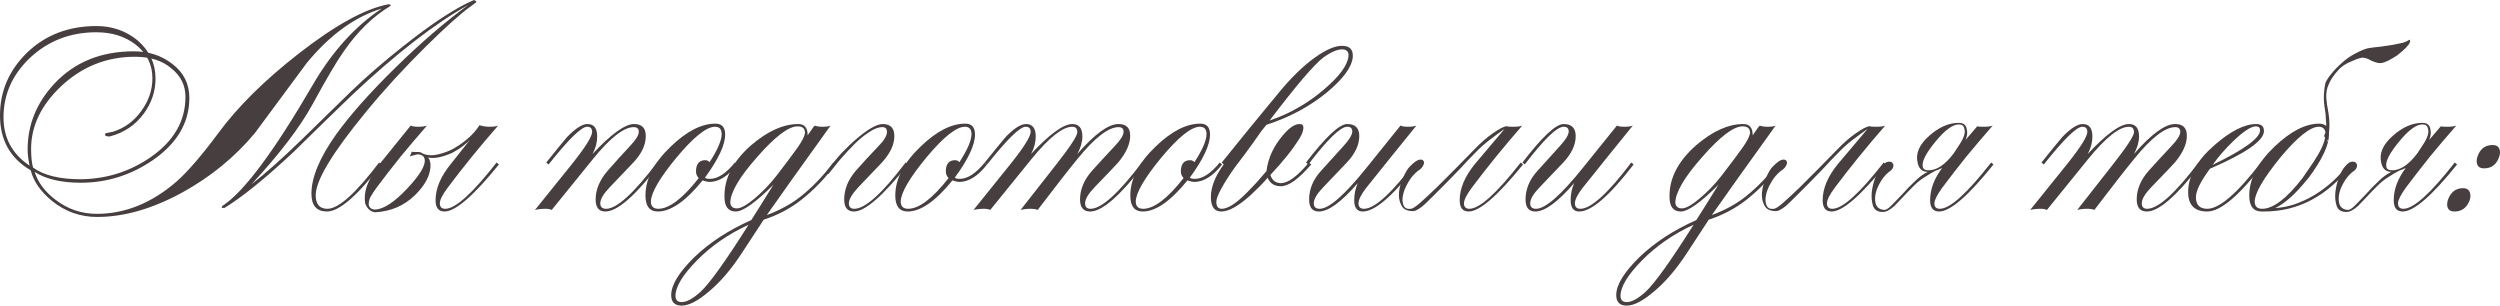 <?xml version="1.0" encoding="UTF-8"?> <svg xmlns="http://www.w3.org/2000/svg" viewBox="0 0 450.104 55.02" fill="none"><path d="M84.7 1.19C82.927 2.45 80.267 4.83 76.72 8.33C72.753 12.25 69.16 16.17 65.94 20.09C59.873 27.463 56.84 32.48 56.84 35.14C56.84 36.773 57.54 37.59 58.94 37.59C60.947 37.59 64.05 34.813 68.25 29.26L68.67 29.61C64.33 35.257 61.063 38.08 58.87 38.08C57.003 38.08 56.07 37.007 56.07 34.86C56.07 31.92 57.563 28.35 60.55 24.15C63.117 20.603 66.663 16.613 71.19 12.18C75.763 7.7 80.127 3.943 84.28 0.91C78.26 4.27 71.33 9.637 63.49 17.01C59.943 20.417 56.42 23.847 52.92 27.3C47.787 32.107 43.61 35.49 40.39 37.45C40.063 37.45 39.9 37.403 39.9 37.31C39.947 37.17 40.017 37.077 40.11 37.03C43.937 34.51 49.327 27.277 56.28 15.33C59.78 9.31 63.933 4.713 68.74 1.54C63.933 2.987 59.43 6.253 55.23 11.34C52.103 15.587 48.977 19.81 45.85 24.01C42.257 28.303 37.917 31.85 32.83 34.65C27.463 37.59 22.353 39.06 17.5 39.06C14.467 39.06 11.76 38.103 9.38 36.19C7.327 34.51 6.043 32.667 5.53 30.66C1.843 28.513 0 25.223 0 20.79C0 16.403 1.633 12.623 4.9 9.45C8.213 6.277 12.367 4.69 17.36 4.69C20.207 4.69 22.68 5.553 24.78 7.28C26.927 9.147 28 11.433 28 14.14C28 16.427 27.3 18.527 25.9 20.44C24.36 22.54 22.307 23.917 19.74 24.57C19.227 24.57 18.947 24.477 18.9 24.29C18.9 24.057 19.017 23.94 19.25 23.94C19.483 23.893 19.833 23.823 20.3 23.73C22.4 23.077 24.103 21.84 25.41 20.02C26.763 18.2 27.44 16.217 27.44 14.07C27.44 11.597 26.413 9.567 24.36 7.98C22.447 6.533 20.113 5.81 17.36 5.81C12.693 5.81 8.727 7.327 5.46 10.36C2.24 13.393 0.63 16.987 0.63 21.14C0.63 24.827 2.193 27.72 5.32 29.82C5.087 28.653 4.97 27.697 4.97 26.95C4.97 22.47 6.58 18.503 9.8 15.05C13.44 11.177 18.2 9.24 24.08 9.24C26.787 9.24 29.12 10.01 31.08 11.55C33.087 13.09 34.09 15.12 34.09 17.64C34.09 22.073 31.897 25.807 27.51 28.84C23.543 31.547 19.227 32.9 14.56 32.9C11.013 32.9 8.237 32.247 6.23 30.94C6.837 32.853 8.097 34.533 10.01 35.98C12.203 37.66 14.677 38.5 17.43 38.5C22.517 38.5 27.3 36.563 31.78 32.69C33.833 30.87 36.33 27.977 39.27 24.01C42.77 19.25 47.6 14.467 53.76 9.66C60.34 4.527 65.73 1.563 69.93 0.77C70.163 0.77 70.303 0.817 70.35 0.91C70.35 0.957 70.303 1.027 70.21 1.12C67.13 2.987 64.377 5.67 61.95 9.17C60.737 10.85 58.847 14.047 56.28 18.76C54.04 22.867 50.377 27.673 45.29 33.18C47.857 31.173 50.89 28.467 54.39 25.06C57.33 22.213 60.247 19.367 63.14 16.52C65.893 13.86 69.043 11.13 72.59 8.33C77.817 4.177 82.063 1.4 85.33 0C85.657 0.14 85.797 0.257 85.75 0.35C85.75 0.397 85.68 0.467 85.54 0.56C85.4 0.653 85.12 0.863 84.7 1.19ZM33.39 17.43C33.39 15.377 32.55 13.673 30.87 12.32C29.237 10.92 27.043 10.22 24.29 10.22C19.203 10.22 14.77 11.993 10.99 15.54C7.397 18.947 5.6 22.703 5.6 26.81C5.6 28.21 5.717 29.33 5.95 30.17C7.863 31.57 10.733 32.27 14.56 32.27C19.18 32.223 23.38 30.893 27.16 28.28C31.313 25.387 33.39 21.77 33.39 17.43Z" fill="#473F3F"></path><path d="M74.149 27.3C74.288 27.347 74.429 27.37 74.569 27.37H75.409C75.502 27.37 75.619 27.393 75.759 27.44C76.412 27.86 77.205 28.023 78.138 27.93C79.119 27.79 80.122 27.487 81.149 27.02C82.175 26.507 83.155 25.853 84.089 25.06C85.022 24.267 85.769 23.427 86.329 22.54C86.889 22.727 87.495 22.82 88.149 22.82C88.849 22.82 89.362 22.75 89.689 22.61C86.422 26.343 83.389 30.077 80.589 33.81C79.655 35.07 79.189 36.003 79.189 36.61C79.189 37.263 79.515 37.59 80.169 37.59C81.988 37.59 85.068 34.813 89.409 29.26L89.829 29.61C85.255 35.257 81.988 38.08 80.029 38.08C78.955 38.08 78.419 37.403 78.419 36.05C78.419 33.95 79.329 31.78 81.149 29.54L84.649 25.13C84.368 25.457 83.925 25.853 83.319 26.32C82.758 26.74 82.129 27.137 81.429 27.51C80.729 27.837 79.982 28.093 79.189 28.28C78.442 28.467 77.719 28.49 77.019 28.35C77.205 28.397 77.368 28.77 77.509 29.47C77.602 31.337 76.669 33.227 74.709 35.14C72.748 37.053 70.345 38.08 67.499 38.22C66.659 38.08 66.075 37.543 65.748 36.61C65.562 35.443 65.725 34.253 66.239 33.04C66.705 31.827 67.405 30.66 68.339 29.54L73.939 22.61C74.219 22.75 74.685 22.82 75.339 22.82C75.992 22.82 76.505 22.75 76.879 22.61C75.245 24.477 73.659 26.343 72.119 28.21C70.625 30.077 69.179 31.943 67.779 33.81C67.312 34.463 66.962 35 66.729 35.42C66.495 35.84 66.379 36.307 66.379 36.82C66.472 37.427 66.892 37.73 67.639 37.73C69.179 37.59 71.069 36.33 73.309 33.95C75.595 31.523 76.645 29.773 76.459 28.7C76.365 28.093 75.922 27.79 75.129 27.79L73.799 28.14L74.149 27.3Z" fill="#473F3F"></path><path d="M118.718 29.61C114.378 35.257 111.135 38.08 108.988 38.08C107.822 38.08 107.238 37.357 107.238 35.91C107.238 34.137 107.962 32.41 109.408 30.73C110.762 29.19 112.092 27.72 113.398 26.32C114.472 25.2 115.008 24.337 115.008 23.73C115.008 23.17 114.705 22.89 114.098 22.89C112.325 22.89 109.898 24.78 106.818 28.56C104.485 31.453 101.988 34.533 99.328 37.8C99.048 37.66 98.675 37.59 98.208 37.59C97.508 37.59 96.878 37.66 96.318 37.8C97.952 35.793 100.168 33.04 102.968 29.54C105.395 26.507 106.608 24.57 106.608 23.73C106.608 23.123 106.305 22.82 105.698 22.82C104.672 22.82 102.362 25.083 98.768 29.61L98.348 29.26C100.262 26.88 101.522 25.34 102.128 24.64C103.622 23.1 104.835 22.33 105.768 22.33C106.935 22.33 107.518 23.077 107.518 24.57C107.518 25.643 107.238 26.693 106.678 27.72C110.038 24.127 112.535 22.33 114.168 22.33C115.568 22.33 116.268 23.053 116.268 24.5C116.268 26.087 115.522 27.673 114.028 29.26C112.582 30.8 111.158 32.293 109.758 33.74C108.638 34.907 108.078 35.863 108.078 36.61C108.078 37.263 108.428 37.59 109.128 37.59C111.042 37.59 114.098 34.813 118.298 29.26L118.718 29.61Z" fill="#473F3F"></path><path d="M132.729 29.61C131.096 31.71 129.416 32.76 127.689 32.76C127.456 32.76 127.059 32.667 126.499 32.48C123.466 36.213 120.783 38.08 118.449 38.08C116.956 38.08 116.209 37.123 116.209 35.21C116.209 32.223 117.726 29.283 120.759 26.39C123.606 23.637 126.289 22.26 128.809 22.26C129.976 22.26 130.559 22.913 130.559 24.22C130.559 26.087 129.346 28.677 126.919 31.99C127.059 32.13 127.363 32.2 127.829 32.2C129.229 32.2 130.723 31.22 132.309 29.26L132.729 29.61ZM129.929 24.15C129.929 23.263 129.533 22.82 128.739 22.82C127.199 22.82 124.889 24.663 121.809 28.35C118.776 32.037 117.236 34.673 117.189 36.26C117.189 37.147 117.633 37.59 118.519 37.59C120.479 37.59 122.906 35.747 125.799 32.06C125.473 31.733 125.309 31.337 125.309 30.87C125.309 29.517 125.869 28.84 126.989 28.84C127.269 28.84 127.526 28.957 127.759 29.19C129.206 26.95 129.929 25.27 129.929 24.15Z" fill="#473F3F"></path><path d="M150.383 29.61C148.656 31.99 146.65 34.09 144.363 35.91C142.356 37.497 140.07 38.71 137.503 39.55L133.513 45.64C131.646 48.487 129.71 50.75 127.703 52.43C125.696 54.157 124.04 55.02 122.733 55.02C121.473 55.02 120.843 54.39 120.843 53.13C120.843 51.31 122.22 49.047 124.973 46.34C127.726 43.68 131.156 41.44 135.263 39.62C135.87 38.687 137.2 36.563 139.253 33.25C136.033 36.47 133.77 38.08 132.463 38.08C131.11 38.08 130.433 37.193 130.433 35.42C130.386 32.107 131.973 29.027 135.193 26.18C138.18 23.613 141.026 22.33 143.733 22.33C144.853 22.33 145.413 23.007 145.413 24.36L146.533 22.75H146.603L146.673 22.61C147.046 22.75 147.513 22.82 148.073 22.82C148.773 22.82 149.263 22.75 149.543 22.61C144.036 30.263 140.21 35.63 138.063 38.71C140.35 37.87 142.333 36.797 144.013 35.49C146.16 33.81 148.166 31.733 150.033 29.26L150.383 29.61ZM144.923 23.87C144.923 23.123 144.48 22.75 143.593 22.75C141.96 22.75 139.533 24.593 136.313 28.28C133.093 31.92 131.483 34.673 131.483 36.54C131.576 37.193 131.973 37.52 132.673 37.52C133.373 37.52 134.423 36.937 135.823 35.77C137.27 34.557 138.576 33.203 139.743 31.71C141.33 29.657 142.59 27.977 143.523 26.67C144.456 25.363 144.923 24.43 144.923 23.87ZM134.773 40.46C131.133 42.14 128.03 44.287 125.463 46.9C122.896 49.513 121.613 51.637 121.613 53.27C121.613 54.017 121.986 54.39 122.733 54.39C123.62 54.39 124.74 53.783 126.093 52.57C127.726 51.077 130.62 47.04 134.773 40.46Z" fill="#473F3F"></path><path d="M148.91 30.8C149.703 29.68 150.566 28.607 151.5 27.58C152.48 26.553 153.413 25.667 154.3 24.92C155.233 24.127 156.096 23.497 156.89 23.03C157.73 22.563 158.406 22.33 158.92 22.33C160.32 22.33 161.02 23.053 161.02 24.5C161.02 26.04 160.273 27.627 158.78 29.26C158.126 29.96 156.703 31.453 154.51 33.74C153.39 34.953 152.83 35.91 152.83 36.61C152.83 37.263 153.156 37.59 153.81 37.59C155.77 37.59 158.85 34.813 163.05 29.26L163.47 29.61C158.99 35.257 155.746 38.08 153.74 38.08C152.573 38.08 151.99 37.357 151.99 35.91C151.99 34.09 152.69 32.363 154.09 30.73C154.696 30.077 155.326 29.377 155.98 28.63C156.68 27.883 157.403 27.113 158.15 26.32C159.176 25.293 159.69 24.43 159.69 23.73C159.69 23.17 159.41 22.89 158.85 22.89C158.15 22.89 157.356 23.193 156.47 23.8C155.583 24.36 154.696 25.083 153.81 25.97C152.923 26.857 152.06 27.79 151.22 28.77C150.426 29.75 149.726 30.613 149.12 31.36L148.91 30.8Z" fill="#473F3F"></path><path d="M177.71 29.61C176.076 31.71 174.396 32.76 172.67 32.76C172.437 32.76 172.04 32.667 171.48 32.48C168.447 36.213 165.763 38.08 163.43 38.08C161.936 38.08 161.19 37.123 161.19 35.21C161.19 32.223 162.706 29.283 165.74 26.39C168.587 23.637 171.27 22.26 173.79 22.26C174.956 22.26 175.54 22.913 175.54 24.22C175.54 26.087 174.326 28.677 171.9 31.99C172.04 32.13 172.343 32.2 172.81 32.2C174.21 32.2 175.703 31.22 177.29 29.26L177.71 29.61ZM174.91 24.15C174.91 23.263 174.513 22.82 173.72 22.82C172.18 22.82 169.87 24.663 166.79 28.35C163.756 32.037 162.216 34.673 162.17 36.26C162.17 37.147 162.613 37.59 163.5 37.59C165.46 37.59 167.886 35.747 170.78 32.06C170.453 31.733 170.29 31.337 170.29 30.87C170.29 29.517 170.85 28.84 171.97 28.84C172.25 28.84 172.506 28.957 172.74 29.19C174.186 26.95 174.91 25.27 174.91 24.15Z" fill="#473F3F"></path><path d="M206.003 29.61C201.664 35.257 198.42 38.08 196.274 38.08C195.06 38.08 194.453 37.357 194.453 35.91C194.453 34.09 195.177 32.363 196.623 30.73C197.837 29.377 199.19 27.907 200.683 26.32C201.757 25.2 202.293 24.337 202.293 23.73C202.293 23.17 201.99 22.89 201.383 22.89C199.563 22.89 197.114 24.78 194.034 28.56C192.494 30.427 190.09 33.507 186.823 37.8C186.543 37.66 186.123 37.59 185.564 37.59C184.863 37.59 184.257 37.66 183.743 37.8C185.283 35.84 187.407 33.133 190.114 29.68C192.68 26.413 193.964 24.453 193.964 23.8C193.964 23.147 193.66 22.82 193.053 22.82C191.327 22.82 188.9 24.733 185.773 28.56C183.44 31.453 180.944 34.533 178.283 37.8C178.003 37.66 177.63 37.59 177.163 37.59C176.463 37.59 175.833 37.66 175.273 37.8C176.907 35.793 179.123 33.04 181.923 29.54C184.35 26.507 185.564 24.57 185.564 23.73C185.564 23.123 185.26 22.82 184.654 22.82C183.627 22.82 181.317 25.083 177.724 29.61L177.303 29.26C179.217 26.88 180.477 25.34 181.083 24.64C182.577 23.1 183.79 22.33 184.724 22.33C185.89 22.33 186.473 23.077 186.473 24.57C186.473 25.643 186.194 26.693 185.633 27.72C188.993 24.127 191.467 22.33 193.053 22.33C194.267 22.33 194.874 23.077 194.874 24.57C194.874 25.55 194.57 26.6 193.964 27.72C197.09 24.127 199.563 22.33 201.383 22.33C202.783 22.33 203.483 23.03 203.483 24.43C203.483 25.923 202.76 27.533 201.313 29.26C201.08 29.54 199.657 31.033 197.044 33.74C195.923 34.907 195.363 35.863 195.363 36.61C195.363 37.263 195.69 37.59 196.344 37.59C198.303 37.59 201.383 34.813 205.584 29.26L206.003 29.61Z" fill="#473F3F"></path><path d="M220.024 29.61C218.391 31.71 216.711 32.76 214.984 32.76C214.751 32.76 214.354 32.667 213.794 32.48C210.761 36.213 208.077 38.08 205.744 38.08C204.251 38.08 203.504 37.123 203.504 35.21C203.504 32.223 205.021 29.283 208.054 26.39C210.901 23.637 213.584 22.26 216.104 22.26C217.271 22.26 217.854 22.913 217.854 24.22C217.854 26.087 216.641 28.677 214.214 31.99C214.354 32.13 214.658 32.2 215.124 32.2C216.524 32.2 218.018 31.22 219.604 29.26L220.024 29.61ZM217.224 24.15C217.224 23.263 216.828 22.82 216.034 22.82C214.494 22.82 212.184 24.663 209.104 28.35C206.071 32.037 204.531 34.673 204.484 36.26C204.484 37.147 204.928 37.59 205.814 37.59C207.774 37.59 210.201 35.747 213.094 32.06C212.767 31.733 212.604 31.337 212.604 30.87C212.604 29.517 213.164 28.84 214.284 28.84C214.564 28.84 214.821 28.957 215.054 29.19C216.501 26.95 217.224 25.27 217.224 24.15Z" fill="#473F3F"></path><path d="M222.348 30.1C221.415 31.407 220.621 32.643 219.968 33.81C219.315 34.977 218.988 35.817 218.988 36.33C218.988 37.17 219.315 37.59 219.968 37.59C221.088 37.59 222.628 36.587 224.588 34.58C225.101 34.067 225.638 33.507 226.198 32.9C226.758 32.247 227.364 31.547 228.018 30.8C228.298 28.467 229.301 26.297 231.028 24.29C232.148 22.983 233.128 22.33 233.968 22.33C234.434 22.33 234.668 22.54 234.668 22.96C234.668 23.52 234.434 24.173 233.968 24.92C232.755 26.88 231.005 29.073 228.718 31.5C229.044 32.48 229.675 32.97 230.608 32.97C231.915 32.97 233.594 31.733 235.648 29.26L236.068 29.61C233.828 32.223 232.008 33.53 230.608 33.53C229.441 33.53 228.648 33.017 228.228 31.99C227.855 32.457 227.388 32.97 226.828 33.53C226.315 34.043 225.731 34.603 225.078 35.21C222.931 37.123 221.204 38.08 219.898 38.08C218.638 38.08 218.008 37.217 218.008 35.49C218.008 33.67 218.778 31.71 220.318 29.61L219.968 29.26L224.728 23.38L230.258 16.66C232.405 14.047 234.528 11.97 236.628 10.43C238.775 8.89 240.501 8.167 241.808 8.26C243.068 8.307 243.651 8.983 243.558 10.29C243.371 12.11 241.808 14.233 238.868 16.66C235.788 19.18 232.171 21.117 228.018 22.47C227.831 22.703 227.528 23.077 227.108 23.59C226.734 24.103 226.291 24.733 225.778 25.48C225.265 26.18 224.705 26.95 224.098 27.79C223.491 28.583 222.908 29.353 222.348 30.1ZM228.578 21.7C230.491 21.047 232.241 20.253 233.828 19.32C235.461 18.387 236.978 17.313 238.378 16.1C241.178 13.72 242.648 11.713 242.788 10.08C242.834 9.333 242.485 8.937 241.738 8.89C240.851 8.843 239.685 9.333 238.238 10.36C237.398 11.013 236.161 12.297 234.528 14.21C232.941 16.077 230.958 18.573 228.578 21.7Z" fill="#473F3F"></path><path d="M255.155 29.61C250.816 35.257 247.549 38.08 245.355 38.08C244.329 38.08 243.815 37.403 243.815 36.05C243.815 34.977 244.025 33.95 244.445 32.97C241.505 36.377 239.172 38.08 237.445 38.08C236.279 38.08 235.696 37.357 235.696 35.91C235.696 34.043 236.419 32.317 237.865 30.73L241.856 26.32C242.929 25.153 243.466 24.267 243.466 23.66C243.466 23.1 243.162 22.82 242.556 22.82C241.342 22.82 239.009 25.083 235.555 29.61L235.135 29.26C238.682 24.64 241.156 22.33 242.556 22.33C244.002 22.33 244.725 23.053 244.725 24.5C244.725 26.087 243.979 27.673 242.485 29.26C241.039 30.8 239.616 32.293 238.215 33.74C237.095 34.907 236.536 35.863 236.536 36.61C236.536 37.263 236.885 37.59 237.585 37.59C239.265 37.59 242.089 35.117 246.055 30.17L252.146 22.61C252.426 22.75 252.868 22.82 253.476 22.82C254.175 22.82 254.688 22.75 255.015 22.61C252.543 25.643 249.532 29.377 245.985 33.81C245.052 35.023 244.585 35.957 244.585 36.61C244.585 37.263 244.912 37.59 245.565 37.59C247.479 37.59 250.537 34.813 254.735 29.26L255.155 29.61Z" fill="#473F3F"></path><path d="M265.534 27.58C264.694 28.42 263.832 29.33 262.945 30.31C262.058 31.243 261.171 32.153 260.286 33.04C259.259 34.067 258.419 34.907 257.764 35.56C257.112 36.213 256.575 36.727 256.155 37.1C255.735 37.427 255.385 37.66 255.105 37.8C254.87 37.94 254.638 38.01 254.405 38.01C253.331 38.01 252.631 37.66 252.303 36.96C251.931 36.26 251.791 35.467 251.884 34.58C251.979 33.647 252.233 32.76 252.656 31.92C253.028 31.033 253.426 30.38 253.845 29.96C254.545 29.26 255.08 28.863 255.455 28.77C255.875 28.677 256.155 28.747 256.295 28.98C256.435 29.167 256.412 29.447 256.225 29.82C256.037 30.193 255.712 30.52 255.245 30.8C254.545 31.36 253.96 32.06 253.496 32.9C253.028 33.693 252.726 34.463 252.586 35.21C252.443 35.91 252.491 36.517 252.726 37.03C252.958 37.497 253.401 37.683 254.055 37.59C254.38 37.543 254.94 37.17 255.735 36.47C256.575 35.723 257.532 34.837 258.604 33.81C259.679 32.737 260.821 31.593 262.035 30.38C263.247 29.12 264.392 27.953 265.464 26.88C266.584 25.713 267.681 24.757 268.756 24.01C269.875 23.217 270.737 22.773 271.345 22.68C271.252 22.913 271.205 23.03 271.205 23.03C271.205 22.983 271.205 22.937 271.205 22.89C271.252 22.797 271.252 22.75 271.205 22.75C271.205 22.703 271.182 22.797 271.135 23.03C270.2 23.683 269.245 24.383 268.266 25.13C267.331 25.83 266.421 26.647 265.534 27.58ZM274.214 29.61C269.64 35.257 266.374 38.08 264.415 38.08C263.342 38.08 262.805 37.403 262.805 36.05C262.805 33.95 263.715 31.78 265.534 29.54L271.275 22.75C271.462 22.797 271.882 22.82 272.534 22.82C273.234 22.82 273.749 22.75 274.074 22.61C270.807 26.343 267.773 30.077 264.974 33.81C264.042 35.07 263.575 36.003 263.575 36.61C263.575 37.263 263.902 37.59 264.554 37.59C266.374 37.59 269.455 34.813 273.794 29.26L274.214 29.61Z" fill="#473F3F"></path><path d="M294.12 29.61C289.781 35.257 286.515 38.08 284.321 38.08C283.293 38.08 282.781 37.403 282.781 36.05C282.781 34.977 282.991 33.95 283.411 32.97C280.469 36.377 278.138 38.08 276.411 38.08C275.244 38.08 274.661 37.357 274.661 35.91C274.661 34.043 275.383 32.317 276.831 30.73L280.819 26.32C281.894 25.153 282.431 24.267 282.431 23.66C282.431 23.1 282.126 22.82 281.521 22.82C280.307 22.82 277.973 25.083 274.521 29.61L274.101 29.26C277.648 24.64 280.119 22.33 281.521 22.33C282.966 22.33 283.691 23.053 283.691 24.5C283.691 26.087 282.944 27.673 281.452 29.26C280.004 30.8 278.58 32.293 277.18 33.74C276.061 34.907 275.501 35.863 275.501 36.61C275.501 37.263 275.851 37.59 276.551 37.59C278.23 37.59 281.054 35.117 285.02 30.17L291.111 22.61C291.391 22.75 291.833 22.82 292.44 22.82C293.14 22.82 293.653 22.75 293.98 22.61C291.506 25.643 288.497 29.377 284.95 33.81C284.018 35.023 283.551 35.957 283.551 36.61C283.551 37.263 283.878 37.59 284.531 37.59C286.442 37.59 289.501 34.813 293.7 29.26L294.12 29.61Z" fill="#473F3F"></path><path d="M320.529 29.61C318.802 31.99 316.795 34.09 314.508 35.91C312.504 37.497 310.217 38.71 307.651 39.55L303.659 45.64C301.792 48.487 299.856 50.75 297.849 52.43C295.842 54.157 294.185 55.02 292.88 55.02C291.618 55.02 290.988 54.39 290.988 53.13C290.988 51.31 292.365 49.047 295.12 46.34C297.874 43.68 301.303 41.44 305.409 39.62C306.016 38.687 307.346 36.563 309.4 33.25C306.179 36.47 303.917 38.08 302.61 38.08C301.255 38.08 300.58 37.193 300.58 35.42C300.533 32.107 302.12 29.027 305.339 26.18C308.325 23.613 311.172 22.33 313.879 22.33C315.001 22.33 315.56 23.007 315.56 24.36L316.68 22.75H316.75L316.82 22.61C317.192 22.75 317.66 22.82 318.22 22.82C318.919 22.82 319.409 22.75 319.689 22.61C314.183 30.263 310.357 35.63 308.21 38.71C310.497 37.87 312.479 36.797 314.158 35.49C316.305 33.81 318.312 31.733 320.179 29.26L320.529 29.61ZM315.071 23.87C315.071 23.123 314.626 22.75 313.739 22.75C312.107 22.75 309.68 24.593 306.458 28.28C303.239 31.92 301.63 34.673 301.63 36.54C301.722 37.193 302.12 37.52 302.82 37.52C303.519 37.52 304.569 36.937 305.969 35.77C307.416 34.557 308.723 33.203 309.89 31.71C311.477 29.657 312.736 27.977 313.669 26.67C314.603 25.363 315.071 24.43 315.071 23.87ZM304.919 40.46C301.28 42.14 298.176 44.287 295.609 46.9C293.043 49.513 291.761 51.637 291.761 53.27C291.761 54.017 292.133 54.39 292.88 54.39C293.765 54.39 294.887 53.783 296.239 52.57C297.874 51.077 300.765 47.04 304.919 40.46Z" fill="#473F3F"></path><path d="M330.886 27.58C330.046 28.42 329.184 29.33 328.296 30.31C327.409 31.243 326.522 32.153 325.637 33.04C324.61 34.067 323.77 34.907 323.116 35.56C322.463 36.213 321.926 36.727 321.506 37.1C321.086 37.427 320.736 37.66 320.456 37.8C320.224 37.94 319.989 38.01 319.757 38.01C318.682 38.01 317.982 37.66 317.657 36.96C317.282 36.26 317.142 35.467 317.235 34.58C317.33 33.647 317.587 32.76 318.007 31.92C318.38 31.033 318.777 30.38 319.197 29.96C319.897 29.26 320.434 28.863 320.806 28.77C321.226 28.677 321.506 28.747 321.646 28.98C321.786 29.167 321.763 29.447 321.576 29.82C321.389 30.193 321.064 30.52 320.596 30.8C319.897 31.36 319.312 32.06 318.847 32.9C318.38 33.693 318.077 34.463 317.937 35.21C317.797 35.91 317.842 36.517 318.077 37.03C318.31 37.497 318.752 37.683 319.407 37.59C319.732 37.543 320.294 37.17 321.086 36.47C321.926 35.723 322.883 34.837 323.955 33.81C325.03 32.737 326.172 31.593 327.387 30.38C328.599 29.12 329.743 27.953 330.816 26.88C331.935 25.713 333.032 24.757 334.107 24.01C335.227 23.217 336.089 22.773 336.696 22.68C336.604 22.913 336.556 23.03 336.556 23.03C336.556 22.983 336.556 22.937 336.556 22.89C336.604 22.797 336.604 22.75 336.556 22.75C336.556 22.703 336.534 22.797 336.486 23.03C335.554 23.683 334.597 24.383 333.617 25.13C332.682 25.83 331.773 26.647 330.886 27.58ZM339.565 29.61C334.992 35.257 331.725 38.08 329.766 38.08C328.694 38.08 328.156 37.403 328.156 36.05C328.156 33.95 329.066 31.78 330.886 29.54L336.626 22.75C336.814 22.797 337.233 22.82 337.886 22.82C338.586 22.82 339.1 22.75 339.425 22.61C336.159 26.343 333.127 30.077 330.326 33.81C329.394 35.07 328.926 36.003 328.926 36.61C328.926 37.263 329.254 37.59 329.906 37.59C331.725 37.59 334.807 34.813 339.145 29.26L339.565 29.61Z" fill="#473F3F"></path><path d="M358.911 29.61C354.385 35.257 351.119 38.08 349.112 38.08C348.037 38.08 347.503 37.403 347.503 36.05C347.503 34.09 348.225 32.153 349.672 30.24C349.3 30.427 348.902 30.59 348.482 30.73C347.923 31.01 347.293 31.383 346.593 31.85C345.891 32.27 345.216 32.807 344.561 33.46C343.769 34.253 343.092 34.953 342.532 35.56C341.972 36.167 341.482 36.68 341.062 37.1C340.642 37.473 340.245 37.753 339.873 37.94C339.498 38.127 339.125 38.197 338.753 38.15C337.958 38.103 337.446 37.73 337.211 37.03C336.979 36.283 336.909 35.467 337.001 34.58C337.096 33.693 337.306 32.83 337.631 31.99C337.958 31.103 338.308 30.45 338.683 30.03C339.148 29.47 339.568 29.167 339.943 29.12C340.315 29.073 340.572 29.143 340.712 29.33C340.9 29.517 340.945 29.773 340.852 30.1C340.757 30.427 340.477 30.73 340.013 31.01C339.358 31.57 338.823 32.247 338.403 33.04C337.981 33.787 337.726 34.51 337.631 35.21C337.538 35.91 337.608 36.517 337.841 37.03C338.121 37.497 338.588 37.753 339.243 37.8C339.568 37.8 340.013 37.52 340.572 36.96C341.132 36.4 341.762 35.747 342.462 35C343.162 34.207 343.909 33.437 344.701 32.69C345.496 31.897 346.288 31.313 347.083 30.94C346.103 30.94 345.496 30.403 345.261 29.33C344.841 27.65 345.541 26.017 347.363 24.43C349.09 22.89 350.862 22.12 352.681 22.12C353.476 22.12 353.943 22.47 354.083 23.17C354.268 23.823 354.198 24.5 353.873 25.2L355.972 22.75C356.112 22.797 356.532 22.82 357.232 22.82C357.884 22.82 358.399 22.75 358.772 22.61C357.14 24.477 355.553 26.343 354.013 28.21C352.519 30.077 351.072 31.943 349.672 33.81C348.74 35.117 348.272 36.05 348.272 36.61C348.272 37.263 348.597 37.59 349.252 37.59C351.072 37.59 354.153 34.813 358.492 29.26L358.911 29.61ZM353.661 23.17C353.568 22.657 353.241 22.4 352.681 22.4C351.561 22.4 350.162 23.427 348.482 25.48C346.755 27.58 345.986 29.073 346.173 29.96C346.218 30.427 346.568 30.66 347.223 30.66C348.715 30.66 350.232 29.633 351.771 27.58L352.821 25.97C353.616 24.757 353.896 23.823 353.661 23.17Z" fill="#473F3F"></path><path d="M396.247 29.61C391.908 35.257 388.664 38.08 386.518 38.08C385.305 38.08 384.698 37.357 384.698 35.91C384.698 34.09 385.42 32.363 386.867 30.73C388.082 29.377 389.434 27.907 390.929 26.32C392.001 25.2 392.538 24.337 392.538 23.73C392.538 23.17 392.233 22.89 391.628 22.89C389.806 22.89 387.357 24.78 384.278 28.56C382.739 30.427 380.335 33.507 377.068 37.8C376.788 37.66 376.368 37.59 375.809 37.59C375.109 37.59 374.501 37.66 373.987 37.8C375.529 35.84 377.65 33.133 380.357 29.68C382.924 26.413 384.208 24.453 384.208 23.8C384.208 23.147 383.903 22.82 383.299 22.82C381.572 22.82 379.145 24.733 376.018 28.56C373.684 31.453 371.188 34.533 368.528 37.8C368.248 37.66 367.874 37.59 367.409 37.59C366.706 37.59 366.077 37.66 365.517 37.8C367.151 35.793 369.368 33.04 372.167 29.54C374.594 26.507 375.809 24.57 375.809 23.73C375.809 23.123 375.504 22.82 374.899 22.82C373.872 22.82 371.56 25.083 367.969 29.61L367.549 29.26C369.461 26.88 370.72 25.34 371.327 24.64C372.822 23.1 374.034 22.33 374.969 22.33C376.133 22.33 376.718 23.077 376.718 24.57C376.718 25.643 376.438 26.693 375.878 27.72C379.237 24.127 381.712 22.33 383.299 22.33C384.511 22.33 385.118 23.077 385.118 24.57C385.118 25.55 384.813 26.6 384.208 27.72C387.335 24.127 389.806 22.33 391.628 22.33C393.028 22.33 393.728 23.03 393.728 24.43C393.728 25.923 393.005 27.533 391.558 29.26C391.323 29.54 389.901 31.033 387.287 33.74C386.168 34.907 385.608 35.863 385.608 36.61C385.608 37.263 385.935 37.59 386.588 37.59C388.547 37.59 391.628 34.813 395.827 29.26L396.247 29.61Z" fill="#473F3F"></path><path d="M407.608 23.59C407.608 25.317 404.364 27.58 397.879 30.38C396.199 32.667 395.357 34.37 395.357 35.49C395.357 36.89 396.034 37.59 397.389 37.59C399.581 37.59 402.802 34.813 407.048 29.26L407.468 29.61C403.127 35.257 399.768 38.08 397.389 38.08C395.102 38.08 393.958 36.913 393.958 34.58C393.958 31.687 395.545 28.863 398.719 26.11C401.613 23.59 404.109 22.33 406.209 22.33C407.141 22.33 407.608 22.75 407.608 23.59ZM406.908 23.45C406.908 22.983 406.651 22.75 406.139 22.75C405.299 22.75 403.969 23.613 402.147 25.34C400.608 26.833 399.348 28.28 398.369 29.68C404.062 26.927 406.908 24.85 406.908 23.45Z" fill="#473F3F"></path><path d="M415.248 32.48C413.241 34.953 411.377 36.61 409.65 37.45C411.842 37.357 414.176 36.587 416.65 35.14C419.122 33.647 421.246 31.687 423.018 29.26L423.438 29.61C419.1 35.257 413.826 38.08 407.618 38.08H407.198C405.706 38.08 404.959 37.123 404.959 35.21C404.959 32.223 406.476 29.283 409.51 26.39C412.402 23.637 415.086 22.26 417.56 22.26C418.072 22.26 418.492 22.4 418.82 22.68C418.82 22.307 418.797 21.887 418.75 21.42C418.75 20.907 418.702 20.393 418.61 19.88C418.422 18.807 418.352 17.85 418.4 17.01C418.445 16.17 418.54 15.47 418.68 14.91C418.912 14.397 419.262 13.86 419.729 13.3C420.197 12.693 420.826 12.04 421.619 11.34C422.366 10.64 423.206 10.057 424.14 9.59C425.12 9.077 425.865 8.773 426.38 8.68C426.892 8.587 427.639 8.493 428.619 8.4C429.646 8.26 430.416 8.143 430.928 8.05C431.583 7.91 432.143 7.793 432.61 7.7C433.075 7.56 433.472 7.373 433.8 7.14C433.94 7.233 433.962 7.397 433.87 7.63C433.73 8.097 432.983 8.867 431.63 9.94C430.368 10.78 429.414 11.247 428.759 11.34C428.387 11.433 427.779 11.293 426.939 10.92C426.145 10.453 425.515 10.29 425.05 10.43C424.583 10.523 423.953 10.757 423.158 11.13C422.366 11.457 421.689 11.9 421.129 12.46C420.149 13.533 419.519 14.467 419.239 15.26C418.96 15.82 418.82 16.543 418.82 17.43C418.867 18.27 419.007 19.273 419.239 20.44C419.427 21.747 419.449 22.89 419.309 23.87V24.22C419.309 26.133 418.095 28.723 415.668 31.99L415.248 32.48ZM417.49 22.82C415.948 22.82 413.639 24.663 410.56 28.35C407.526 32.083 405.986 34.72 405.939 36.26C405.939 37.147 406.384 37.59 407.268 37.59C409.275 37.59 411.702 35.747 414.548 32.06L416.51 29.19C417.722 27.37 418.422 25.9 418.61 24.78C418.47 24.64 418.422 24.5 418.47 24.36C418.562 24.173 418.632 23.987 418.68 23.8C418.54 23.147 418.142 22.82 417.49 22.82ZM418.96 25.55C419.1 25.41 419.122 25.27 419.03 25.13C418.982 25.223 418.96 25.363 418.96 25.55Z" fill="#473F3F"></path><path d="M442.379 29.61C437.851 35.257 434.585 38.08 432.578 38.08C431.506 38.08 430.968 37.403 430.968 36.05C430.968 34.09 431.693 32.153 433.137 30.24C432.765 30.427 432.368 30.59 431.948 30.73C431.388 31.01 430.758 31.383 430.058 31.85C429.359 32.27 428.681 32.807 428.029 33.46C427.234 34.253 426.56 34.953 426 35.56C425.437 36.167 424.948 36.68 424.528 37.1C424.108 37.473 423.713 37.753 423.338 37.94C422.966 38.127 422.591 38.197 422.219 38.15C421.426 38.103 420.911 37.73 420.679 37.03C420.447 36.283 420.374 35.467 420.469 34.58C420.562 33.693 420.771 32.83 421.099 31.99C421.426 31.103 421.776 30.45 422.149 30.03C422.616 29.47 423.036 29.167 423.408 29.12C423.783 29.073 424.038 29.143 424.178 29.33C424.365 29.517 424.413 29.773 424.318 30.1C424.225 30.427 423.945 30.73 423.478 31.01C422.826 31.57 422.288 32.247 421.869 33.04C421.449 33.787 421.191 34.51 421.099 35.21C421.006 35.91 421.076 36.517 421.309 37.03C421.589 37.497 422.056 37.753 422.708 37.8C423.036 37.8 423.478 37.52 424.038 36.96C424.598 36.4 425.228 35.747 425.93 35C426.63 34.207 427.374 33.437 428.169 32.69C428.961 31.897 429.756 31.313 430.548 30.94C429.569 30.94 428.961 30.403 428.729 29.33C428.309 27.65 429.009 26.017 430.828 24.43C432.555 22.89 434.33 22.12 436.149 22.12C436.941 22.12 437.409 22.47 437.549 23.17C437.736 23.823 437.666 24.5 437.339 25.2L439.438 22.75C439.578 22.797 439.998 22.82 440.698 22.82C441.352 22.82 441.865 22.75 442.24 22.61C440.605 24.477 439.018 26.343 437.479 28.21C435.987 30.077 434.54 31.943 433.137 33.81C432.205 35.117 431.738 36.05 431.738 36.61C431.738 37.263 432.065 37.59 432.718 37.59C434.54 37.59 437.619 34.813 441.96 29.26L442.379 29.61ZM437.129 23.17C437.036 22.657 436.709 22.4 436.149 22.4C435.029 22.4 433.63 23.427 431.948 25.48C430.221 27.58 429.451 29.073 429.639 29.96C429.686 30.427 430.036 30.66 430.688 30.66C432.183 30.66 433.7 29.633 435.239 27.58L436.289 25.97C437.081 24.757 437.361 23.823 437.129 23.17Z" fill="#473F3F"></path><path d="M449.965 28.21C449.497 29.61 448.587 30.31 447.235 30.31C446.348 30.31 445.903 29.867 445.903 28.98C445.903 28.747 445.951 28.49 446.043 28.21C446.511 26.81 447.42 26.11 448.775 26.11C449.662 26.11 450.104 26.577 450.104 27.51C450.104 27.697 450.057 27.93 449.965 28.21ZM444.644 36.05C444.131 37.403 443.222 38.08 441.915 38.08C441.027 38.08 440.585 37.637 440.585 36.75C440.585 36.61 440.63 36.353 440.725 35.98C441.237 34.58 442.147 33.88 443.454 33.88C444.341 33.88 444.784 34.37 444.784 35.35C444.784 35.443 444.739 35.677 444.644 36.05Z" fill="#473F3F"></path></svg> 